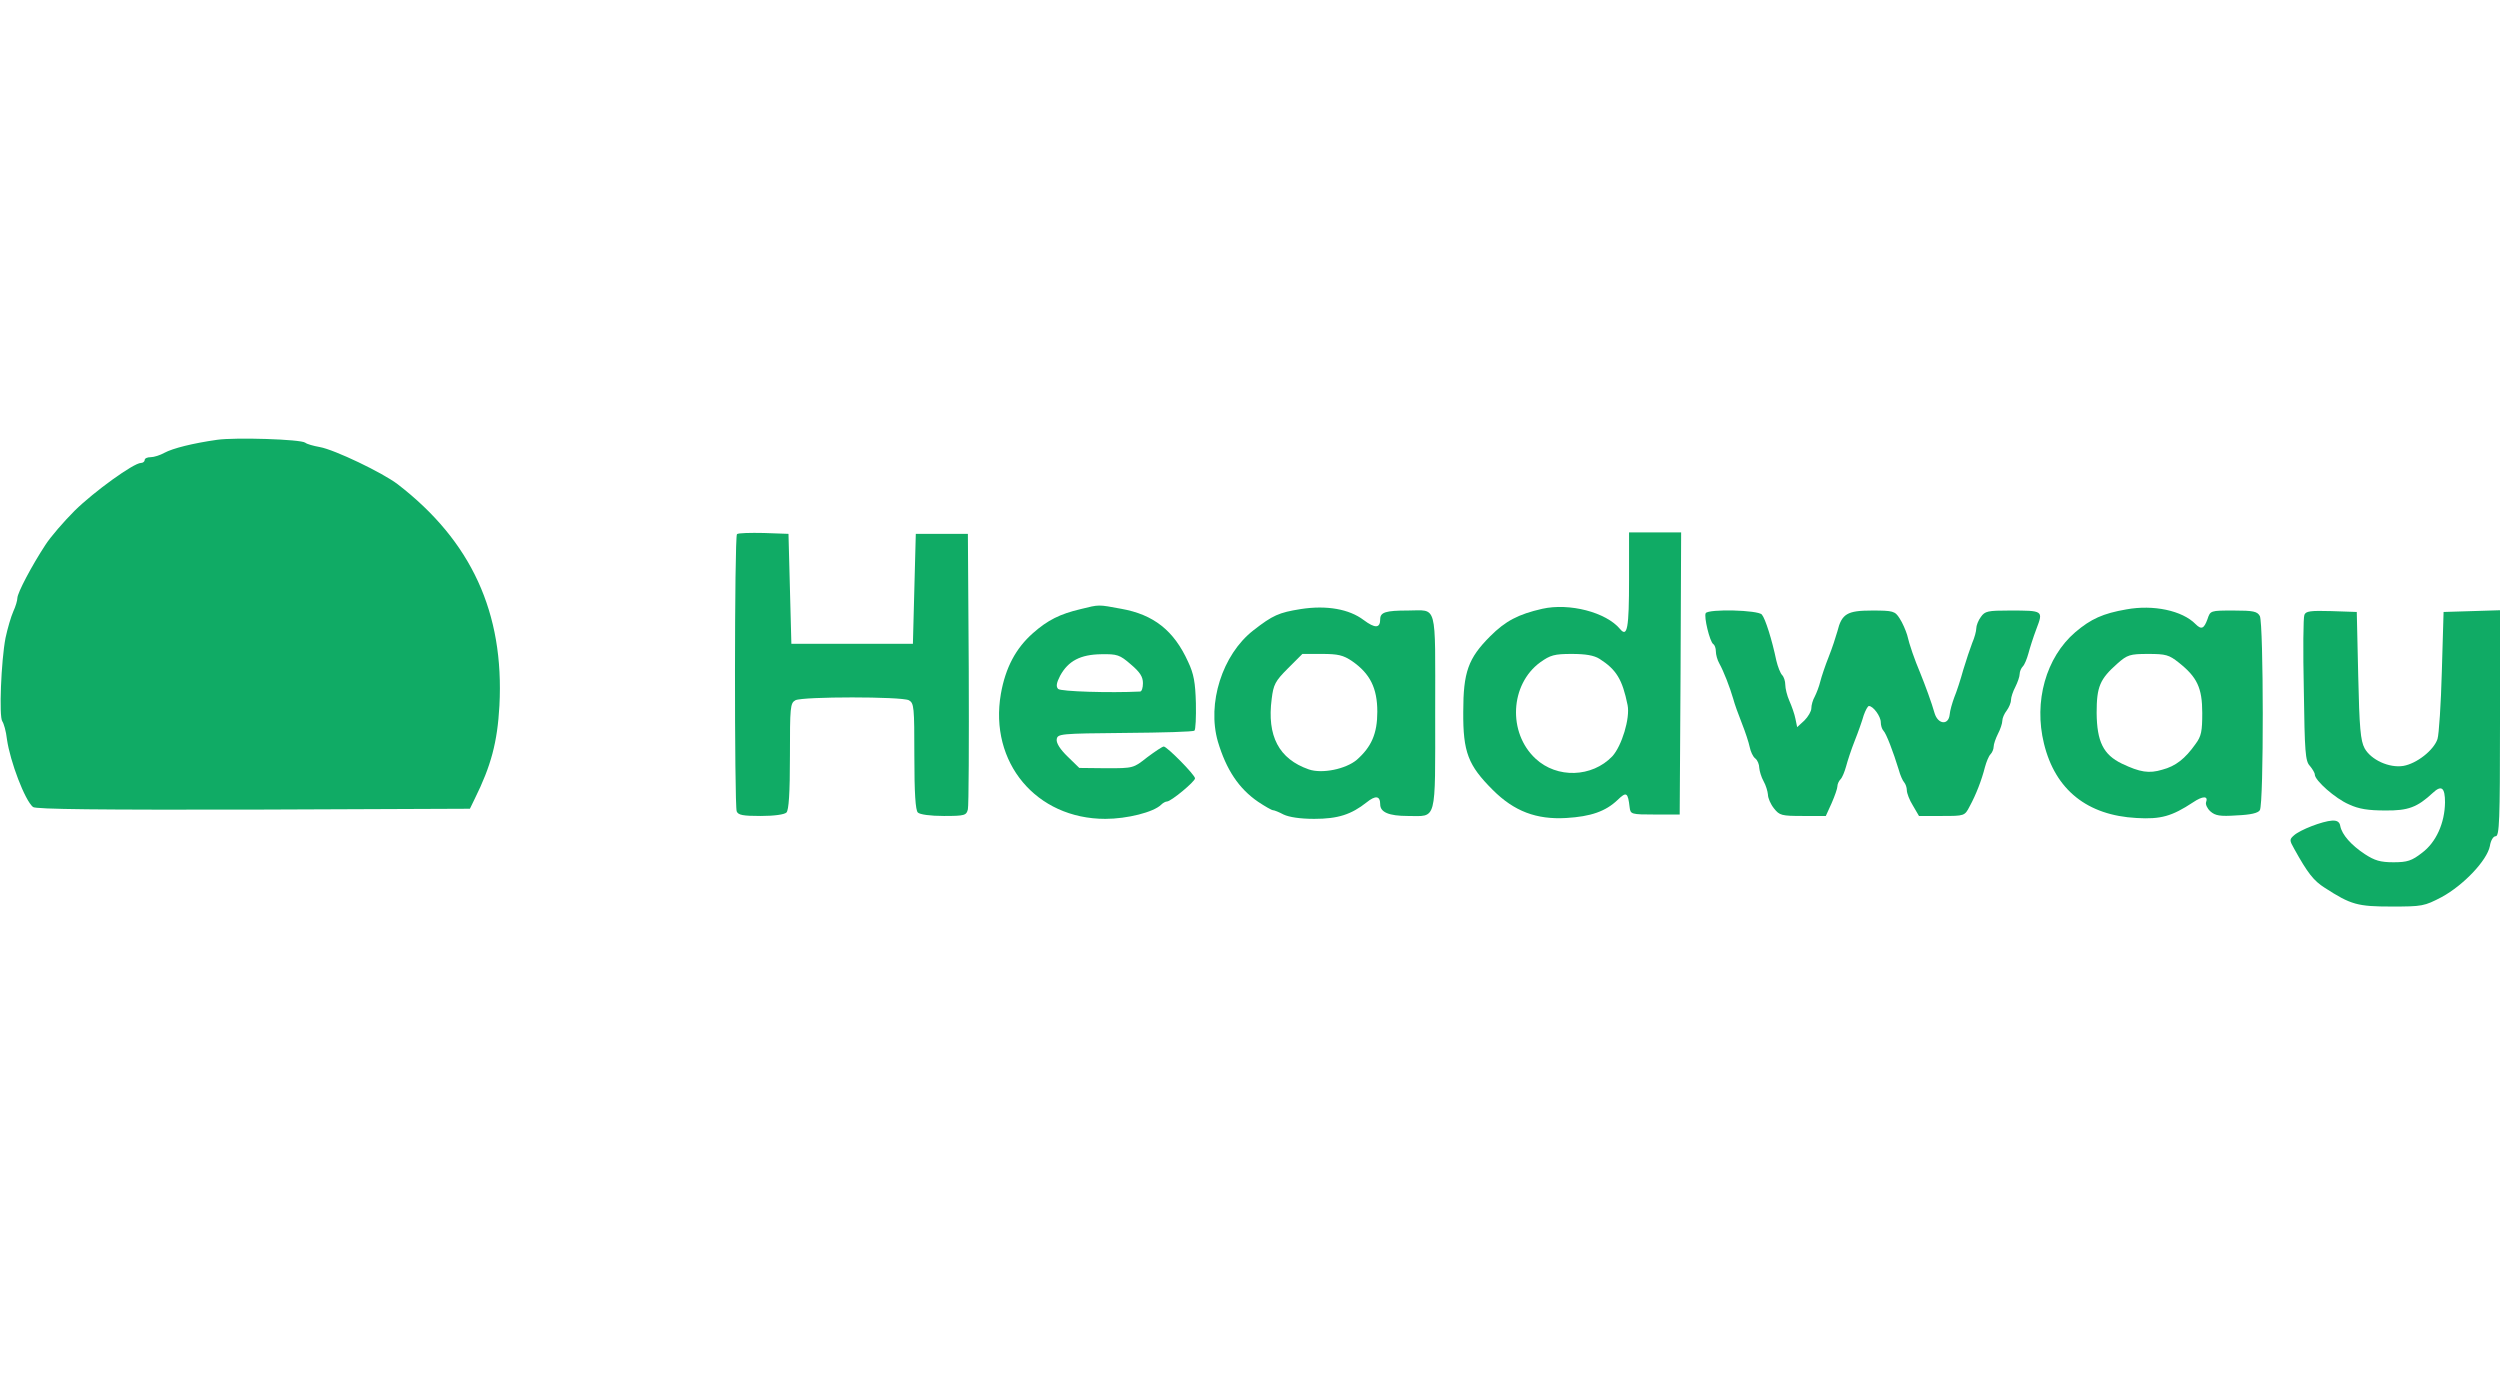  <svg  version="1.0" xmlns="http://www.w3.org/2000/svg"  width="864pt" height="480pt" viewBox="0 0 864 480"  preserveAspectRatio="xMidYMid meet">  <g transform="translate(0,480) scale(0.1,-0.1)" fill="#10ab65" stroke="none"> <path d="M750 3280 c-84 -12 -152 -29 -182 -45 -14 -8 -36 -15 -47 -15 -12 0 -21 -4 -21 -10 0 -5 -6 -10 -13 -10 -25 0 -162 -99 -229 -165 -37 -37 -83 -90 -101 -118 -46 -70 -97 -166 -97 -184 0 -8 -6 -29 -14 -46 -8 -18 -20 -59 -27 -92 -15 -78 -23 -273 -11 -288 5 -7 13 -34 16 -62 11 -77 62 -211 90 -234 9 -8 234 -10 762 -9 l748 3 17 35 c56 113 78 195 85 321 17 321 -97 569 -351 765 -52 40 -219 120 -270 129 -22 4 -44 10 -50 15 -15 12 -242 19 -305 10z"/> <path d="M2547 2954 c-9 -9 -9 -936 -1 -958 5 -13 22 -16 83 -16 47 0 82 5 89 12 8 8 12 66 12 195 0 170 1 183 19 193 26 13 366 13 392 0 18 -10 19 -23 19 -193 0 -129 4 -187 12 -195 7 -7 43 -12 90 -12 72 0 78 2 83 23 3 12 4 231 3 487 l-3 465 -90 0 -90 0 -5 -190 -5 -190 -210 0 -210 0 -5 190 -5 190 -85 3 c-47 1 -89 0 -93 -4z"/> <path d="M5630 2798 c0 -170 -6 -202 -31 -172 -48 58 -175 91 -269 70 -83 -19 -127 -42 -180 -95 -76 -76 -93 -124 -93 -261 -1 -140 17 -185 102 -270 74 -74 151 -103 254 -97 85 5 136 23 177 62 31 30 36 27 42 -25 3 -24 5 -25 88 -25 l85 0 3 488 2 487 -90 0 -90 0 0 -162z m-102 -275 c58 -37 79 -71 97 -160 9 -45 -20 -141 -53 -177 -70 -73 -191 -77 -265 -8 -97 90 -88 257 16 333 35 25 49 29 109 29 48 0 77 -5 96 -17z"/> <path d="M3735 2695 c-72 -17 -114 -38 -165 -83 -59 -52 -95 -119 -111 -210 -41 -237 122 -432 361 -432 75 0 167 23 193 49 6 6 15 11 20 11 14 0 97 69 97 80 0 12 -97 110 -108 110 -5 0 -30 -17 -57 -37 -48 -38 -48 -38 -141 -38 l-94 1 -40 39 c-26 25 -40 47 -38 60 3 19 11 20 236 22 129 1 237 4 240 8 4 3 6 46 5 95 -2 71 -7 101 -27 143 -49 108 -119 163 -231 183 -81 15 -75 15 -140 -1z m173 -191 c32 -27 42 -43 42 -65 0 -16 -4 -29 -10 -29 -104 -5 -274 0 -283 9 -8 8 -6 21 7 46 28 51 70 73 142 74 55 1 64 -2 102 -35z"/> <path d="M4495 2695 c-75 -12 -96 -21 -164 -74 -107 -84 -160 -252 -122 -384 29 -97 72 -162 139 -208 24 -16 47 -29 51 -29 5 0 22 -7 37 -15 19 -9 57 -15 106 -15 82 0 128 15 181 57 31 25 47 23 47 -7 0 -27 30 -40 95 -40 102 0 95 -28 95 359 0 385 9 351 -95 351 -76 0 -95 -6 -95 -30 0 -32 -18 -32 -57 -3 -50 38 -128 52 -218 38z m178 -180 c62 -43 87 -93 87 -175 0 -75 -20 -121 -71 -166 -38 -32 -120 -49 -166 -33 -103 36 -145 115 -128 244 6 49 12 61 56 105 l50 50 67 0 c56 0 74 -4 105 -25z"/> <path d="M7349 2694 c-81 -14 -123 -33 -177 -79 -101 -87 -144 -239 -108 -385 39 -160 150 -248 320 -257 84 -5 122 6 195 54 34 23 54 23 45 0 -2 -7 4 -21 15 -31 17 -15 33 -18 91 -14 48 2 74 8 80 18 14 21 13 646 0 671 -9 16 -22 19 -91 19 -80 0 -80 0 -90 -30 -12 -33 -21 -37 -41 -17 -46 47 -146 68 -239 51z m181 -184 c63 -50 81 -87 81 -174 0 -63 -3 -80 -23 -107 -36 -51 -69 -77 -115 -89 -46 -14 -77 -9 -140 21 -64 31 -86 76 -87 175 0 91 11 117 72 171 34 30 43 33 106 33 61 0 72 -3 106 -30z"/> <path d="M5895 2681 c-7 -12 14 -99 26 -107 5 -3 9 -14 9 -25 0 -11 5 -30 12 -42 15 -27 36 -81 48 -122 4 -16 18 -55 30 -85 12 -30 24 -67 27 -82 3 -15 11 -33 19 -39 8 -6 14 -21 14 -33 1 -11 7 -32 15 -46 8 -14 14 -35 15 -46 0 -12 9 -33 21 -48 19 -24 26 -26 99 -26 l80 0 20 44 c11 25 20 51 20 58 0 8 5 19 11 25 6 6 14 26 19 44 5 19 18 59 30 89 12 30 26 70 31 88 6 17 14 32 18 32 15 0 41 -36 41 -56 0 -11 4 -24 9 -29 10 -10 34 -73 53 -135 5 -19 14 -39 19 -44 5 -6 9 -18 9 -27 0 -10 9 -34 21 -53 l21 -36 79 0 c78 0 79 0 96 33 22 40 42 92 53 136 5 18 13 38 19 44 6 6 11 18 11 26 0 9 7 29 15 45 8 15 15 36 15 45 0 9 7 25 15 35 8 11 15 27 15 37 0 9 7 30 15 45 8 16 15 36 15 45 0 8 5 20 11 26 6 6 14 26 19 44 5 19 17 57 28 86 24 63 24 63 -93 63 -75 0 -85 -2 -99 -22 -9 -12 -16 -30 -16 -40 0 -9 -6 -32 -14 -50 -7 -18 -21 -60 -31 -93 -9 -33 -23 -76 -31 -95 -7 -19 -15 -46 -16 -60 -4 -37 -40 -34 -52 5 -10 36 -33 98 -50 140 -19 45 -37 96 -45 131 -5 16 -16 42 -26 57 -16 25 -22 27 -95 27 -86 0 -105 -11 -120 -72 -5 -18 -18 -58 -30 -88 -12 -30 -25 -69 -29 -85 -4 -17 -13 -40 -19 -52 -7 -12 -12 -30 -12 -41 0 -10 -11 -29 -24 -42 l-25 -23 -6 29 c-3 16 -13 44 -21 62 -8 18 -14 43 -14 55 0 13 -5 28 -11 34 -6 6 -15 29 -20 50 -15 72 -38 145 -50 159 -13 16 -184 20 -194 5z"/> <path d="M7964 2675 c-4 -8 -5 -125 -2 -259 3 -214 5 -247 21 -263 9 -11 17 -24 17 -30 0 -20 71 -83 118 -103 34 -16 67 -21 125 -21 80 -1 111 11 165 61 30 28 42 18 42 -33 -1 -72 -31 -138 -79 -174 -36 -28 -51 -33 -99 -33 -46 0 -65 6 -99 28 -47 31 -79 67 -85 97 -2 14 -11 20 -28 19 -34 -2 -111 -32 -132 -51 -16 -14 -16 -17 1 -47 46 -83 67 -110 105 -134 91 -59 114 -65 231 -65 106 0 113 1 174 33 75 41 156 126 166 176 3 20 12 34 20 34 13 0 15 55 15 390 l0 391 -97 -3 -98 -3 -6 -205 c-3 -113 -10 -218 -15 -234 -13 -39 -72 -85 -118 -93 -49 -8 -112 21 -134 61 -14 26 -18 70 -22 251 l-5 220 -88 3 c-72 2 -88 0 -93 -13z"/> </g> </svg> 